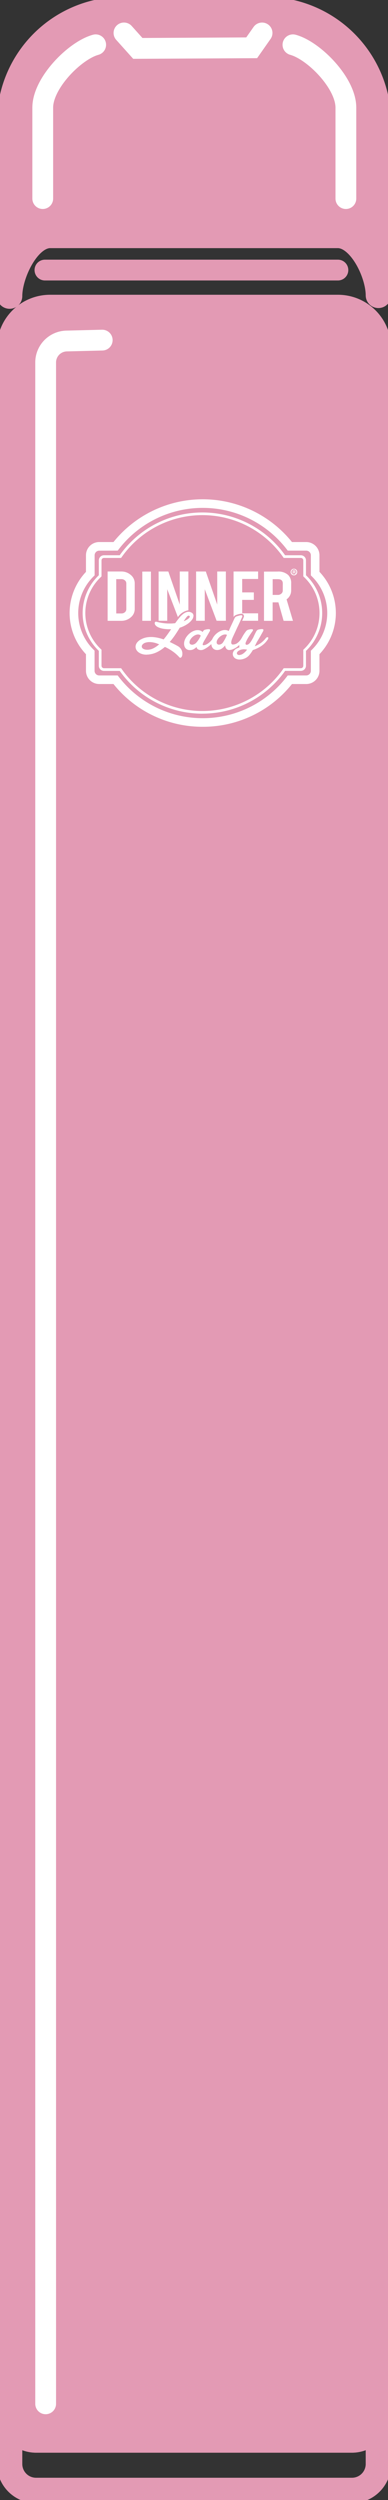 <svg viewBox="0 0 33.614 216.301" height="216.301" width="33.614" xmlns:xlink="http://www.w3.org/1999/xlink" xmlns="http://www.w3.org/2000/svg" data-sanitized-data-name="VAPE PEN PRO HOVER" data-name="VAPE PEN PRO HOVER" id="VAPE_PEN_PRO_HOVER">
  <rect x="0" y="0" width="33.614" height="216.301" fill="#333333" stroke="none"/>
  <defs>
    <clipPath id="clip-path">
      <rect fill="none" height="216.301" width="33.614" data-sanitized-data-name="Rectangle 842" data-name="Rectangle 842" id="Rectangle_842"></rect>
    </clipPath>
  </defs>
  <g clip-path="url(#clip-path)" data-sanitized-data-name="Group 1345" data-name="Group 1345" id="Group_1345">
    <path stroke-width="2.2" stroke-linejoin="round" stroke="#e39ab4" fill="none" transform="translate(-0.269 -69.061)" d="M33.052,277.881v4.368a2.292,2.292,0,0,1-2.3,2.287H3.4a2.292,2.292,0,0,1-2.3-2.287v-4.368a2.292,2.292,0,0,0,2.3,2.286H30.753A2.292,2.292,0,0,0,33.052,277.881Z" data-sanitized-data-name="Path 5200" data-name="Path 5200" id="Path_5200"></path>
    <path fill="#e39ab4" transform="translate(-0.269 -8.797)" d="M33.052,38.89V217.617a2.292,2.292,0,0,1-2.3,2.286H3.4a2.292,2.292,0,0,1-2.3-2.286V38.89A3.505,3.505,0,0,1,4.613,35.4H29.538a3.505,3.505,0,0,1,3.513,3.494" data-sanitized-data-name="Path 5201" data-name="Path 5201" id="Path_5201"></path>
    <path stroke-width="2.2" stroke-linejoin="round" stroke="#e39ab4" fill="none" transform="translate(-0.269 -8.797)" d="M33.052,38.89V217.617a2.292,2.292,0,0,1-2.3,2.286H3.4a2.292,2.292,0,0,1-2.3-2.286V38.89A3.505,3.505,0,0,1,4.613,35.4H29.538A3.505,3.505,0,0,1,33.052,38.89Z" data-sanitized-data-name="Path 5202" data-name="Path 5202" id="Path_5202"></path>
    <path fill="#e39ab4" transform="translate(-0.269 -0.273)" d="M33.052,10.838V25.826c0-1.928-1.574-5.184-3.513-5.184H4.613c-1.939,0-3.513,3.319-3.513,5.248V10.838A9.766,9.766,0,0,1,10.893,1.1H23.258a9.766,9.766,0,0,1,9.793,9.738" data-sanitized-data-name="Path 5203" data-name="Path 5203" id="Path_5203"></path>
    <path stroke-width="2.2" stroke-linejoin="round" stroke="#e39ab4" fill="none" transform="translate(-0.269 -0.273)" d="M33.052,10.838V25.826c0-1.928-1.574-5.184-3.513-5.184H4.613c-1.939,0-3.513,3.319-3.513,5.248V10.838A9.766,9.766,0,0,1,10.893,1.1H23.258A9.766,9.766,0,0,1,33.052,10.838Z" data-sanitized-data-name="Path 5204" data-name="Path 5204" id="Path_5204"></path>
    <line stroke-width="1.8" stroke-linejoin="round" stroke-linecap="round" stroke="#e39ab4" fill="none" transform="translate(3.893 23.367)" x2="25.382" data-sanitized-data-name="Line 221" data-name="Line 221" id="Line_221"></line>
    <path stroke-width="1.8" stroke-miterlimit="10" stroke-linecap="round" stroke="#fff" fill="none" transform="translate(-3.471 -0.943)" d="M14.211,3.793l1.2,1.338,9.864-.053.9-1.284" data-sanitized-data-name="Path 5205" data-name="Path 5205" id="Path_5205"></path>
    <path stroke-width="1.8" stroke-miterlimit="10" stroke-linecap="round" stroke="#fff" fill="none" transform="translate(-1.279 -9.732)" d="M10.135,39.159l-3.087.077a1.857,1.857,0,0,0-1.814,1.851V217.71" data-sanitized-data-name="Path 5206" data-name="Path 5206" id="Path_5206"></path>
    <path stroke-width="1.8" stroke-miterlimit="10" stroke-linecap="round" stroke="#fff" fill="none" transform="translate(-1.197 -1.282)" d="M4.9,18.464V10.592c0-2.124,2.764-4.936,4.586-5.435" data-sanitized-data-name="Path 5207" data-name="Path 5207" id="Path_5207"></path>
    <path stroke-width="1.8" stroke-miterlimit="10" stroke-linecap="round" stroke="#fff" fill="none" transform="translate(-8.204 -1.282)" d="M38.169,18.464V10.592c0-2.124-2.764-4.936-4.586-5.435" data-sanitized-data-name="Path 5208" data-name="Path 5208" id="Path_5208"></path>
    <path fill="#fff" transform="translate(-2.02 -14.36)" d="M19.582,77.024a9.634,9.634,0,0,1-7.626-3.7h-1.34a.929.929,0,0,1-.931-.925V70.876a4.968,4.968,0,0,1,0-6.949V62.4a.929.929,0,0,1,.931-.925h1.34a9.709,9.709,0,0,1,15.253,0h1.34a.929.929,0,0,1,.93.925v1.522a4.966,4.966,0,0,1,0,6.952V72.4a.929.929,0,0,1-.93.925h-1.34a9.635,9.635,0,0,1-7.627,3.7M10.616,61.787A.619.619,0,0,0,10,62.4v1.65L9.95,64.1a4.659,4.659,0,0,0,0,6.6l.045.045V72.4a.62.62,0,0,0,.62.617h1.493l.046.06a9.4,9.4,0,0,0,14.855,0l.046-.06h1.493a.62.62,0,0,0,.62-.617V70.751l.045-.045a4.659,4.659,0,0,0,0-6.608l-.045-.045V62.4a.62.62,0,0,0-.62-.617H27.056l-.046-.06a9.4,9.4,0,0,0-14.855,0l-.046.06Z" data-sanitized-data-name="Path 5209" data-name="Path 5209" id="Path_5209"></path>
    <path stroke-width="0.434" stroke-miterlimit="10" stroke="#fff" fill="none" transform="translate(-2.02 -14.36)" d="M19.582,77.024a9.634,9.634,0,0,1-7.626-3.7h-1.34a.929.929,0,0,1-.931-.925V70.876a4.968,4.968,0,0,1,0-6.949V62.4a.929.929,0,0,1,.931-.925h1.34a9.709,9.709,0,0,1,15.253,0h1.34a.929.929,0,0,1,.93.925v1.522a4.966,4.966,0,0,1,0,6.952V72.4a.929.929,0,0,1-.93.925h-1.34A9.635,9.635,0,0,1,19.582,77.024ZM10.616,61.787A.619.619,0,0,0,10,62.4v1.65L9.95,64.1a4.659,4.659,0,0,0,0,6.6l.045.045V72.4a.62.62,0,0,0,.62.617h1.493l.046.06a9.4,9.4,0,0,0,14.855,0l.046-.06h1.493a.62.62,0,0,0,.62-.617V70.751l.045-.045a4.659,4.659,0,0,0,0-6.608l-.045-.045V62.4a.62.62,0,0,0-.62-.617H27.056l-.046-.06a9.4,9.4,0,0,0-14.855,0l-.046.06Z" data-sanitized-data-name="Path 5210" data-name="Path 5210" id="Path_5210"></path>
    <path fill="#fff" transform="translate(-2.315 -14.664)" d="M19.851,76.411a8.777,8.777,0,0,1-7.164-3.7H11.323a.446.446,0,0,1-.446-.444V70.977a4.516,4.516,0,0,1,0-6.542V63.148a.445.445,0,0,1,.446-.443h1.363a8.782,8.782,0,0,1,14.328,0h1.363a.445.445,0,0,1,.446.443v1.286a4.516,4.516,0,0,1,0,6.545v1.285a.446.446,0,0,1-.446.444H27.015a8.777,8.777,0,0,1-7.164,3.7M11.323,62.936a.213.213,0,0,0-.213.212v1.386l-.037.035a4.287,4.287,0,0,0,0,6.275l.037.035v1.386a.213.213,0,0,0,.213.213h1.484l.035.05a8.55,8.55,0,0,0,14.017,0l.035-.05h1.484a.213.213,0,0,0,.213-.213V70.879l.037-.034a4.287,4.287,0,0,0,0-6.278l-.037-.034V63.148a.213.213,0,0,0-.213-.212H26.894l-.035-.05a8.549,8.549,0,0,0-14.017,0l-.035.05Z" data-sanitized-data-name="Path 5211" data-name="Path 5211" id="Path_5211"></path>
    <path fill="#fff" transform="translate(-3.014 -16.354)" d="M14.686,69.046a.922.922,0,0,1-.344.721,1.222,1.222,0,0,1-.83.3H12.338V65.8h1.174a1.222,1.222,0,0,1,.832.3.924.924,0,0,1,.342.718Zm-1.6.384h.45a.433.433,0,0,0,.3-.11.339.339,0,0,0,.122-.26V66.83a.336.336,0,0,0-.124-.262.443.443,0,0,0-.3-.108h-.45Z" data-sanitized-data-name="Path 5212" data-name="Path 5212" id="Path_5212"></path>
    <rect fill="#fff" transform="translate(12.328 49.453)" height="4.259" width="0.747" data-sanitized-data-name="Rectangle 841" data-name="Rectangle 841" id="Rectangle_841"></rect>
    <path fill="#fff" transform="translate(-4.443 -16.354)" d="M19.025,65.8l.991,2.865V65.8h.747l0,3.351a1.392,1.392,0,0,0-.908.594l-.924-2.412v2.73h-.747V65.8Z" data-sanitized-data-name="Path 5213" data-name="Path 5213" id="Path_5213"></path>
    <path fill="#fff" transform="translate(-5.491 -16.354)" d="M23.319,65.8l.992,2.865V65.8h.747v4.263h-.8l-1.027-2.73v2.73H22.48V65.8Z" data-sanitized-data-name="Path 5214" data-name="Path 5214" id="Path_5214"></path>
    <path fill="#fff" transform="translate(-6.54 -16.354)" d="M27.391,69.457a1.586,1.586,0,0,0-.444.124.393.393,0,0,0-.172.156V65.8H28.9v.646H27.521v1.163H28.53v.646H27.521v1.163H28.9v.646H27.518a3.476,3.476,0,0,0,.145-.326.237.237,0,0,0,0-.143c-.008-.032-.061-.162-.275-.141" data-sanitized-data-name="Path 5215" data-name="Path 5215" id="Path_5215"></path>
    <path fill="#fff" transform="translate(-7.394 -16.355)" d="M31.446,65.807a1.245,1.245,0,0,1,.917.3.976.976,0,0,1,.257.721v.619a.938.938,0,0,1-.4.764l.554,1.86h-.808l-.453-1.6h-.5v1.6h-.747v-4.26Zm.447,1.027q0-.371-.427-.37h-.45v1.363h.45a.439.439,0,0,0,.3-.109.335.335,0,0,0,.125-.262Z" data-sanitized-data-name="Path 5216" data-name="Path 5216" id="Path_5216"></path>
    <path fill="#fffced" transform="translate(-3.798 -17.508)" d="M17.336,71.3a4.594,4.594,0,0,0,.888.149,4.161,4.161,0,0,0,.753-.02q.178-.248.349-.459a2.022,2.022,0,0,1,.344-.343.936.936,0,0,1,.347-.172.515.515,0,0,1,.356.05.3.3,0,0,1,.185.268.617.617,0,0,1-.139.367,1.644,1.644,0,0,1-.414.376,2.483,2.483,0,0,1-.638.3q-.178.3-.392.615a6.465,6.465,0,0,1-.475.62q.207.1.383.189t.315.17a.793.793,0,0,1,.25.215.747.747,0,0,1,.125.256.714.714,0,0,1,.021.249.5.5,0,0,1-.053.192.17.17,0,0,1-.1.091c-.04.011-.081-.009-.122-.059a3.34,3.34,0,0,0-.445-.407,4.311,4.311,0,0,0-.792-.474,3.075,3.075,0,0,1-.7.464,2.149,2.149,0,0,1-.831.206,1.192,1.192,0,0,1-.445-.05.992.992,0,0,1-.333-.174.635.635,0,0,1-.19-.256.539.539,0,0,1-.029-.3.665.665,0,0,1,.154-.3,1.072,1.072,0,0,1,.361-.263,1.587,1.587,0,0,1,.462-.149,2.225,2.225,0,0,1,.484-.024,3.1,3.1,0,0,1,.486.069,4.336,4.336,0,0,1,.474.137c.116-.138.227-.281.335-.431s.212-.3.315-.455h-.12a3.107,3.107,0,0,1-.623-.053,1.637,1.637,0,0,1-.4-.129.6.6,0,0,1-.212-.163.31.31,0,0,1-.067-.158.143.143,0,0,1,.034-.113.094.094,0,0,1,.1-.026m-.784,2.422a1.174,1.174,0,0,0,.539-.129,2.319,2.319,0,0,0,.5-.344c-.054-.02-.114-.042-.178-.068a1.974,1.974,0,0,0-.595-.126,1.2,1.2,0,0,0-.428.053.524.524,0,0,0-.25.162.259.259,0,0,0-.063.2.262.262,0,0,0,.135.174.651.651,0,0,0,.345.074m3.624-2.944c-.061-.026-.13.007-.207.1a3.045,3.045,0,0,0-.264.38,1.882,1.882,0,0,0,.286-.139.847.847,0,0,0,.181-.139.206.206,0,0,0,.065-.119.085.085,0,0,0-.06-.081" data-sanitized-data-name="Path 5217" data-name="Path 5217" id="Path_5217"></path>
    <path fill="#fffced" transform="translate(-5.155 -18)" d="M23.31,72.635c-.032.061-.068.126-.108.195l-.12.205c-.041.069-.079.135-.116.2s-.07.119-.1.168-.056.1-.082.15a.9.9,0,0,0-.058.135.177.177,0,0,0-.009.1c.006.026.03.038.072.038a.5.5,0,0,0,.2-.048,1.091,1.091,0,0,0,.221-.129,1.515,1.515,0,0,0,.209-.186,1.353,1.353,0,0,0,.172-.225.277.277,0,0,1,.1-.1.086.086,0,0,1,.084-.008.089.089,0,0,1,.039.074.253.253,0,0,1-.039.136,1.451,1.451,0,0,1-.238.309,2.925,2.925,0,0,1-.329.292,2.255,2.255,0,0,1-.345.218.662.662,0,0,1-.281.086.509.509,0,0,1-.27-.067.26.26,0,0,1-.125-.21,1.123,1.123,0,0,1-.251.194.64.64,0,0,1-.327.083.479.479,0,0,1-.313-.1.506.506,0,0,1-.168-.271.785.785,0,0,1,0-.379,1.148,1.148,0,0,1,.207-.426,1.478,1.478,0,0,1,.336-.332,1.232,1.232,0,0,1,.376-.184.794.794,0,0,1,.361-.022.553.553,0,0,1,.3.156,1.115,1.115,0,0,1,.07-.108.294.294,0,0,1,.07-.065.321.321,0,0,1,.09-.035c.033-.008.074-.017.122-.026s.1-.011.144-.014a.222.222,0,0,1,.106.012.069.069,0,0,1,.043.062.245.245,0,0,1-.043.131m-1.526,1.145a.56.56,0,0,0,.4-.21A2.21,2.21,0,0,0,22.55,73a.237.237,0,0,0-.121-.091.374.374,0,0,0-.187-.012.667.667,0,0,0-.214.074.956.956,0,0,0-.209.15.984.984,0,0,0-.174.213.553.553,0,0,0-.065.163.33.33,0,0,0,0,.144.168.168,0,0,0,.067.1.235.235,0,0,0,.14.038" data-sanitized-data-name="Path 5218" data-name="Path 5218" id="Path_5218"></path>
    <path fill="#fffced" transform="translate(-5.919 -17.606)" d="M27.038,72.939a2.025,2.025,0,0,1-.257.34,2.415,2.415,0,0,1-.323.289,1.677,1.677,0,0,1-.347.2.836.836,0,0,1-.325.074.308.308,0,0,1-.26-.117.5.5,0,0,1-.1-.289,1.708,1.708,0,0,1-.12.137,1.172,1.172,0,0,1-.154.132.761.761,0,0,1-.192.1.661.661,0,0,1-.227.038.479.479,0,0,1-.313-.1.512.512,0,0,1-.169-.271.813.813,0,0,1,0-.379,1.127,1.127,0,0,1,.2-.426,1.484,1.484,0,0,1,.311-.311,1.394,1.394,0,0,1,.344-.186.856.856,0,0,1,.337-.053.617.617,0,0,1,.294.091c.032-.077.068-.159.108-.249s.079-.176.118-.259.075-.161.109-.232.06-.13.079-.174c.032-.071.058-.127.079-.171a.5.5,0,0,1,.065-.105.247.247,0,0,1,.082-.065.783.783,0,0,1,.135-.047l.171-.046a.486.486,0,0,1,.142-.019.09.09,0,0,1,.079.038c.015.024.009.067-.017.127-.019.042-.048.1-.087.187s-.082.177-.132.285-.1.22-.159.34-.109.234-.159.344-.1.212-.14.3-.076.165-.1.215c-.036.077-.069.156-.1.237a.954.954,0,0,0-.057.225.3.3,0,0,0,.019.168.138.138,0,0,0,.138.065.655.655,0,0,0,.4-.148,1.336,1.336,0,0,0,.332-.388.278.278,0,0,1,.1-.1.09.09,0,0,1,.086-.008.087.087,0,0,1,.042.074.239.239,0,0,1-.044.136m-2.127.446a.445.445,0,0,0,.361-.228,3.544,3.544,0,0,0,.327-.624l-.048-.019a.367.367,0,0,0-.185-.012.662.662,0,0,0-.212.074.956.956,0,0,0-.209.15.984.984,0,0,0-.174.213.553.553,0,0,0-.065.163.33.33,0,0,0,0,.144.168.168,0,0,0,.067.1.235.235,0,0,0,.14.038" data-sanitized-data-name="Path 5219" data-name="Path 5219" id="Path_5219"></path>
    <path fill="#fffced" transform="translate(-6.52 -18)" d="M28.375,72.635q-.255.355-.385.579a2.256,2.256,0,0,0-.174.352.246.246,0,0,0-.017.175.091.091,0,0,0,.085.048.283.283,0,0,0,.166-.053.733.733,0,0,0,.144-.139,1.628,1.628,0,0,0,.135-.2c.043-.075.088-.153.132-.232l.106-.228c.032-.068.066-.137.1-.2a1.1,1.1,0,0,1,.079-.144.334.334,0,0,1,.077-.081.245.245,0,0,1,.091-.041c.034-.008.078-.017.133-.026s.1-.011.144-.014a.23.23,0,0,1,.106.012.072.072,0,0,1,.044.062.248.248,0,0,1-.044.131c-.032.061-.067.125-.106.194l-.115.206c-.039.069-.078.135-.116.2s-.072.119-.1.167a2.431,2.431,0,0,0-.141.247c-.043.087-.088.177-.132.271a2.436,2.436,0,0,0,.5-.264,2.078,2.078,0,0,0,.445-.421.281.281,0,0,1,.1-.089.116.116,0,0,1,.091-.012.064.064,0,0,1,.039.065.254.254,0,0,1-.055.137,1.813,1.813,0,0,1-.27.328,2.275,2.275,0,0,1-.315.249,2.65,2.65,0,0,1-.345.189,3.108,3.108,0,0,1-.356.139,2.834,2.834,0,0,1-.315.448,1.039,1.039,0,0,1-.445.3,1.079,1.079,0,0,1-.412.071.744.744,0,0,1-.308-.076.471.471,0,0,1-.192-.18.437.437,0,0,1-.06-.237.462.462,0,0,1,.085-.243.67.67,0,0,1,.243-.211,2.067,2.067,0,0,1,.246-.1.856.856,0,0,1,.029-.368,2.849,2.849,0,0,1,.2-.5,3.386,3.386,0,0,1,.248-.4c.039-.054.073-.1.1-.134a.468.468,0,0,1,.091-.084.333.333,0,0,1,.1-.045c.036-.01.082-.02.137-.029s.1-.011.14-.012a.183.183,0,0,1,.1.017.054.054,0,0,1,.026.062.346.346,0,0,1-.065.124M27.25,74.674a.627.627,0,0,0,.31-.105,1.373,1.373,0,0,0,.368-.364,1.463,1.463,0,0,0-.291-.029.805.805,0,0,0-.277.047.625.625,0,0,0-.23.127.263.263,0,0,0-.087.146.142.142,0,0,0,.043.125.224.224,0,0,0,.165.053" data-sanitized-data-name="Path 5220" data-name="Path 5220" id="Path_5220"></path>
    <path fill="#fff" transform="translate(-3.798 -17.508)" d="M17.336,71.3a4.594,4.594,0,0,0,.888.149,4.161,4.161,0,0,0,.753-.02q.178-.248.349-.459a2.022,2.022,0,0,1,.344-.343.936.936,0,0,1,.347-.172.515.515,0,0,1,.356.05.3.3,0,0,1,.185.268.617.617,0,0,1-.139.367,1.644,1.644,0,0,1-.414.376,2.483,2.483,0,0,1-.638.3q-.178.3-.392.615a6.465,6.465,0,0,1-.475.62q.207.1.383.189t.315.17a.793.793,0,0,1,.25.215.747.747,0,0,1,.125.256.714.714,0,0,1,.021.249.5.5,0,0,1-.053.192.17.17,0,0,1-.1.091c-.04.011-.081-.009-.122-.059a3.34,3.34,0,0,0-.445-.407,4.311,4.311,0,0,0-.792-.474,3.075,3.075,0,0,1-.7.464,2.149,2.149,0,0,1-.831.206,1.192,1.192,0,0,1-.445-.05.992.992,0,0,1-.333-.174.635.635,0,0,1-.19-.256.539.539,0,0,1-.029-.3.665.665,0,0,1,.154-.3,1.072,1.072,0,0,1,.361-.263,1.587,1.587,0,0,1,.462-.149,2.225,2.225,0,0,1,.484-.024,3.1,3.1,0,0,1,.486.069,4.336,4.336,0,0,1,.474.137c.116-.138.227-.281.335-.431s.212-.3.315-.455h-.12a3.107,3.107,0,0,1-.623-.053,1.637,1.637,0,0,1-.4-.129.6.6,0,0,1-.212-.163.31.31,0,0,1-.067-.158.143.143,0,0,1,.034-.113.094.094,0,0,1,.1-.026m-.784,2.422a1.174,1.174,0,0,0,.539-.129,2.319,2.319,0,0,0,.5-.344c-.054-.02-.114-.042-.178-.068a1.974,1.974,0,0,0-.595-.126,1.2,1.2,0,0,0-.428.053.524.524,0,0,0-.25.162.259.259,0,0,0-.063.2.262.262,0,0,0,.135.174.651.651,0,0,0,.345.074m3.624-2.944c-.061-.026-.13.007-.207.1a3.045,3.045,0,0,0-.264.38,1.882,1.882,0,0,0,.286-.139.847.847,0,0,0,.181-.139.206.206,0,0,0,.065-.119.085.085,0,0,0-.06-.081" data-sanitized-data-name="Path 5221" data-name="Path 5221" id="Path_5221"></path>
    <path fill="#fff" transform="translate(-5.155 -18)" d="M23.31,72.635c-.032.061-.068.126-.108.195l-.12.205c-.041.069-.079.135-.116.2s-.07.119-.1.168-.056.1-.082.15a.9.9,0,0,0-.058.135.177.177,0,0,0-.009.1c.006.026.03.038.072.038a.5.5,0,0,0,.2-.048,1.091,1.091,0,0,0,.221-.129,1.515,1.515,0,0,0,.209-.186,1.353,1.353,0,0,0,.172-.225.277.277,0,0,1,.1-.1.086.086,0,0,1,.084-.008.089.089,0,0,1,.039.074.253.253,0,0,1-.039.136,1.451,1.451,0,0,1-.238.309,2.925,2.925,0,0,1-.329.292,2.255,2.255,0,0,1-.345.218.662.662,0,0,1-.281.086.509.509,0,0,1-.27-.067.26.26,0,0,1-.125-.21,1.123,1.123,0,0,1-.251.194.64.64,0,0,1-.327.083.479.479,0,0,1-.313-.1.506.506,0,0,1-.168-.271.785.785,0,0,1,0-.379,1.148,1.148,0,0,1,.207-.426,1.478,1.478,0,0,1,.336-.332,1.232,1.232,0,0,1,.376-.184.794.794,0,0,1,.361-.022.553.553,0,0,1,.3.156,1.115,1.115,0,0,1,.07-.108.294.294,0,0,1,.07-.065.321.321,0,0,1,.09-.035c.033-.008.074-.017.122-.026s.1-.011.144-.014a.222.222,0,0,1,.106.012.069.069,0,0,1,.043.062.245.245,0,0,1-.043.131m-1.526,1.145a.56.56,0,0,0,.4-.21A2.21,2.21,0,0,0,22.55,73a.237.237,0,0,0-.121-.091.374.374,0,0,0-.187-.012.667.667,0,0,0-.214.074.956.956,0,0,0-.209.15.984.984,0,0,0-.174.213.553.553,0,0,0-.065.163.33.33,0,0,0,0,.144.168.168,0,0,0,.067.1.235.235,0,0,0,.14.038" data-sanitized-data-name="Path 5222" data-name="Path 5222" id="Path_5222"></path>
    <path fill="#fff" transform="translate(-5.919 -17.606)" d="M27.038,72.939a2.025,2.025,0,0,1-.257.34,2.415,2.415,0,0,1-.323.289,1.677,1.677,0,0,1-.347.2.836.836,0,0,1-.325.074.308.308,0,0,1-.26-.117.5.5,0,0,1-.1-.289,1.708,1.708,0,0,1-.12.137,1.172,1.172,0,0,1-.154.132.761.761,0,0,1-.192.1.661.661,0,0,1-.227.038.479.479,0,0,1-.313-.1.512.512,0,0,1-.169-.271.813.813,0,0,1,0-.379,1.127,1.127,0,0,1,.2-.426,1.484,1.484,0,0,1,.311-.311,1.394,1.394,0,0,1,.344-.186.856.856,0,0,1,.337-.053.617.617,0,0,1,.294.091c.032-.077.068-.159.108-.249s.079-.176.118-.259.075-.161.109-.232.06-.13.079-.174c.032-.071.058-.127.079-.171a.5.5,0,0,1,.065-.105.247.247,0,0,1,.082-.065.783.783,0,0,1,.135-.047l.171-.046a.486.486,0,0,1,.142-.019.09.09,0,0,1,.079.038c.015.024.009.067-.017.127-.019.042-.048.1-.087.187s-.082.177-.132.285-.1.22-.159.34-.109.234-.159.344-.1.212-.14.3-.076.165-.1.215c-.036.077-.069.156-.1.237a.954.954,0,0,0-.057.225.3.3,0,0,0,.019.168.138.138,0,0,0,.138.065.655.655,0,0,0,.4-.148,1.336,1.336,0,0,0,.332-.388.278.278,0,0,1,.1-.1.09.09,0,0,1,.086-.008.087.087,0,0,1,.042.074.239.239,0,0,1-.044.136m-2.127.446a.445.445,0,0,0,.361-.228,3.544,3.544,0,0,0,.327-.624l-.048-.019a.367.367,0,0,0-.185-.012.662.662,0,0,0-.212.074.956.956,0,0,0-.209.15.984.984,0,0,0-.174.213.553.553,0,0,0-.065.163.33.33,0,0,0,0,.144.168.168,0,0,0,.067.1.235.235,0,0,0,.14.038" data-sanitized-data-name="Path 5223" data-name="Path 5223" id="Path_5223"></path>
    <path fill="#fff" transform="translate(-6.52 -18)" d="M28.375,72.635q-.255.355-.385.579a2.256,2.256,0,0,0-.174.352.246.246,0,0,0-.017.175.091.091,0,0,0,.085.048.283.283,0,0,0,.166-.053.733.733,0,0,0,.144-.139,1.628,1.628,0,0,0,.135-.2c.043-.075.088-.153.132-.232l.106-.228c.032-.068.066-.137.1-.2a1.1,1.1,0,0,1,.079-.144.334.334,0,0,1,.077-.081.245.245,0,0,1,.091-.041c.034-.008.078-.017.133-.026s.1-.011.144-.014a.23.23,0,0,1,.106.012.072.072,0,0,1,.044.062.248.248,0,0,1-.044.131c-.032.061-.067.125-.106.194l-.115.206c-.039.069-.078.135-.116.2s-.072.119-.1.167a2.431,2.431,0,0,0-.141.247c-.043.087-.088.177-.132.271a2.436,2.436,0,0,0,.5-.264,2.078,2.078,0,0,0,.445-.421.281.281,0,0,1,.1-.089.116.116,0,0,1,.091-.012.064.064,0,0,1,.039.065.254.254,0,0,1-.055.137,1.813,1.813,0,0,1-.27.328,2.275,2.275,0,0,1-.315.249,2.65,2.65,0,0,1-.345.189,3.108,3.108,0,0,1-.356.139,2.834,2.834,0,0,1-.315.448,1.039,1.039,0,0,1-.445.3,1.079,1.079,0,0,1-.412.071.744.744,0,0,1-.308-.076.471.471,0,0,1-.192-.18.437.437,0,0,1-.06-.237.462.462,0,0,1,.085-.243.67.67,0,0,1,.243-.211,2.067,2.067,0,0,1,.246-.1.856.856,0,0,1,.029-.368,2.849,2.849,0,0,1,.2-.5,3.386,3.386,0,0,1,.248-.4c.039-.054.073-.1.1-.134a.468.468,0,0,1,.091-.084.333.333,0,0,1,.1-.045c.036-.01.082-.02.137-.029s.1-.011.14-.012a.183.183,0,0,1,.1.017.054.054,0,0,1,.026.062.346.346,0,0,1-.065.124M27.25,74.674a.627.627,0,0,0,.31-.105,1.373,1.373,0,0,0,.368-.364,1.463,1.463,0,0,0-.291-.029.805.805,0,0,0-.277.047.625.625,0,0,0-.23.127.263.263,0,0,0-.087.146.142.142,0,0,0,.043.125.224.224,0,0,0,.165.053" data-sanitized-data-name="Path 5224" data-name="Path 5224" id="Path_5224"></path>
    <path fill="#fff" transform="translate(-8.138 -16.274)" d="M33.889,65.759a.287.287,0,1,1-.286-.278.28.28,0,0,1,.286.278m-.5,0a.216.216,0,0,0,.218.222.222.222,0,0,0,0-.443.217.217,0,0,0-.216.222m.172.145h-.065v-.277a.557.557,0,0,1,.107-.008.172.172,0,0,1,.1.02.075.075,0,0,1,.027.061.07.07,0,0,1-.057.064v0a.082.082,0,0,1,.051.068.2.2,0,0,0,.021.069h-.07a.231.231,0,0,1-.022-.068c-.005-.03-.022-.044-.058-.044h-.03Zm0-.157h.03c.036,0,.065-.012.065-.041s-.019-.043-.06-.043a.162.162,0,0,0-.036,0Z" data-sanitized-data-name="Path 5225" data-name="Path 5225" id="Path_5225"></path>
  </g>
</svg>
